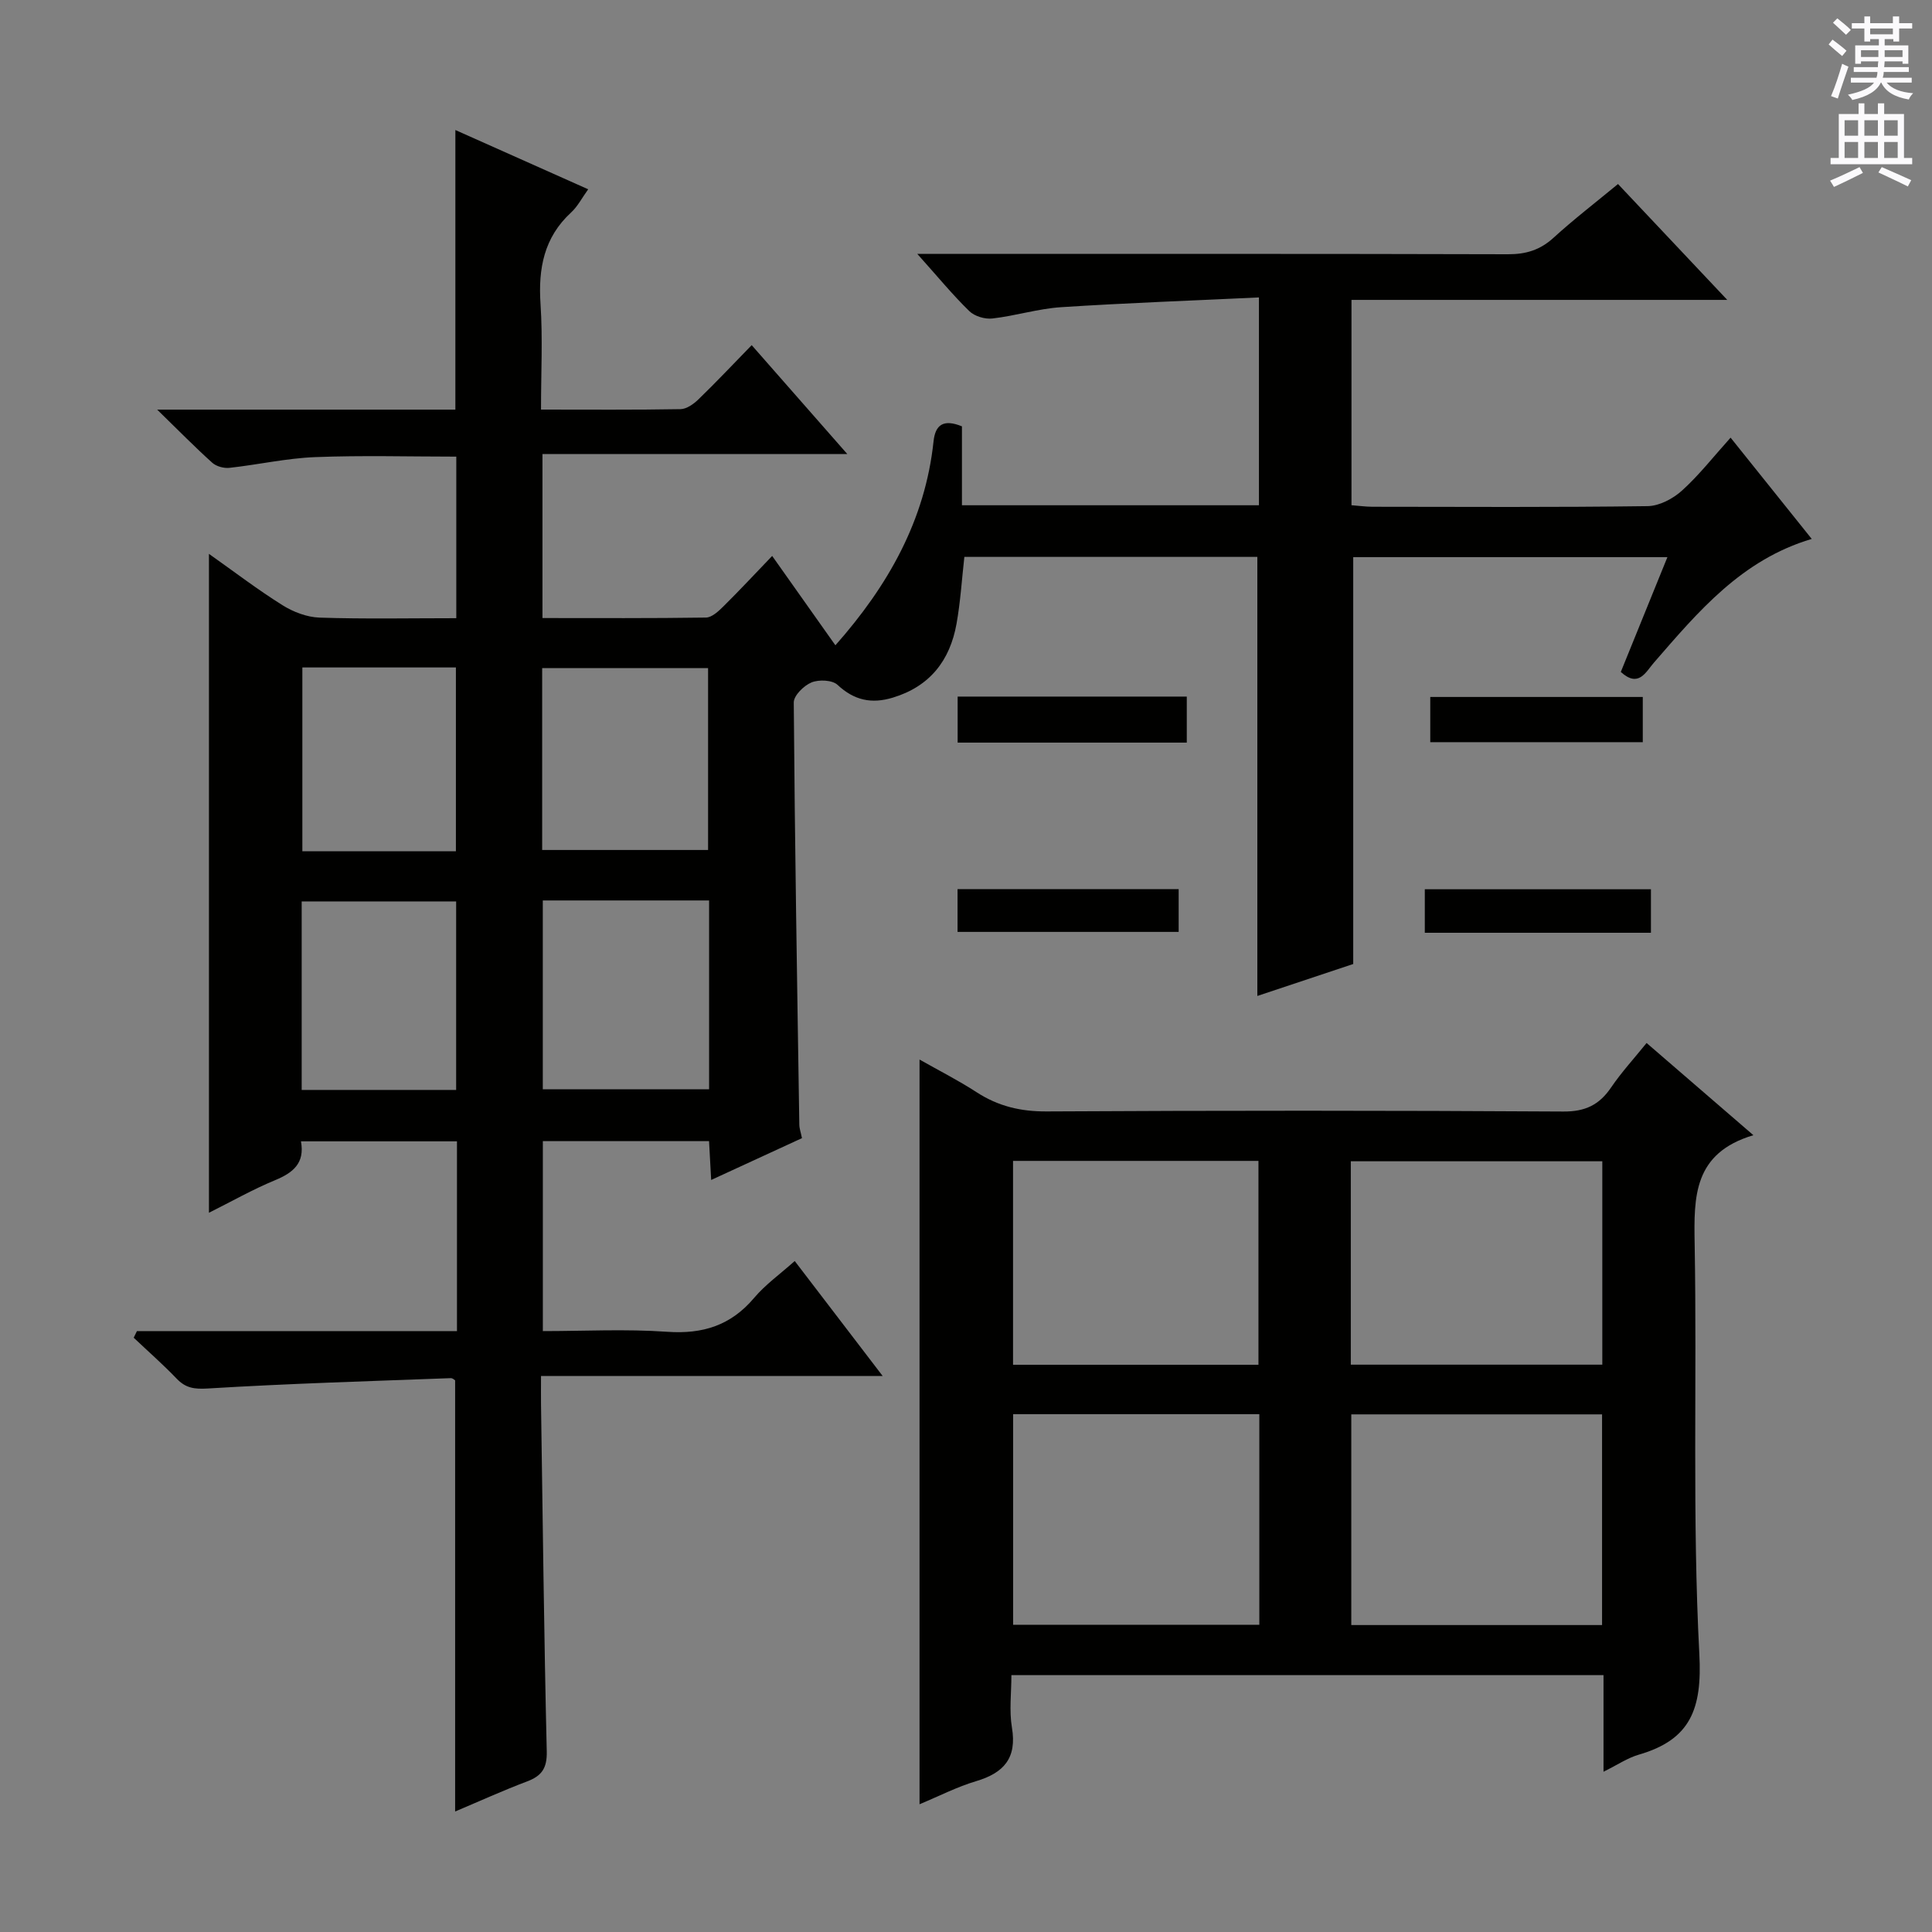 <svg enable-background="new 0 0 400 400" viewBox="0 0 400 400" xmlns="http://www.w3.org/2000/svg"><rect x="0" y="0" width="400" height="400" fill="#808080" stroke="none"/><g fill="#010100"><path d="m357.61 62.09c-26.58 0-51.99 0-77.8 0v42.51c1.46.11 2.89.31 4.32.32 19 .02 37.99.13 56.99-.13 2.42-.03 5.26-1.54 7.12-3.22 3.55-3.21 6.53-7.04 10.06-10.96 5.72 7.14 11.18 13.95 16.8 20.97-14.53 4.31-23.52 15.07-32.69 25.63-1.71 1.98-3.17 5.24-6.84 1.91 3.13-7.71 6.3-15.51 9.65-23.77-21.99 0-43.52 0-65.05 0v84.24c-6.15 2.05-12.98 4.32-19.85 6.61 0-30.51 0-60.56 0-90.9-20.05 0-40.28 0-60.66 0-.53 4.7-.81 9.32-1.62 13.84-1.36 7.61-5.52 12.98-13.2 15.3-4.39 1.33-7.99.57-11.44-2.65-1.08-1.01-3.86-1.13-5.39-.5-1.58.65-3.68 2.72-3.67 4.15.21 29.14.7 58.27 1.15 87.41.01.8.31 1.6.55 2.79-6.13 2.82-12.23 5.63-18.8 8.66-.17-3-.3-5.4-.44-8.04-11.47 0-22.74 0-34.41 0v39.33c8.51 0 17.16-.46 25.73.14 7.38.52 13.19-1.31 18.01-7.01 2.33-2.76 5.38-4.93 8.41-7.64 5.96 7.79 11.77 15.39 18.21 23.81-23.92 0-46.93 0-70.74 0 0 2.31-.02 4.06 0 5.8.36 23.97.62 47.95 1.19 71.92.08 3.5-1.05 5.08-4.11 6.23-4.94 1.86-9.76 4.06-14.86 6.21 0-29.94 0-59.46 0-89.26-.06-.03-.49-.47-.9-.46-16.77.63-33.54 1.12-50.28 2.14-2.83.17-4.6-.07-6.49-2.05-2.83-2.95-5.91-5.65-8.88-8.46.22-.46.45-.91.67-1.37h66.26c0-13.47 0-26.22 0-39.29-10.78 0-21.34 0-32.3 0 .84 4.56-1.67 6.52-5.39 8.06-4.57 1.89-8.9 4.35-13.66 6.73 0-45.53 0-90.62 0-136.42 5.23 3.7 10.07 7.4 15.21 10.62 2.24 1.41 5.08 2.49 7.68 2.58 9.31.31 18.63.12 28.32.12 0-11.19 0-22.09 0-33.45-9.72 0-19.47-.28-29.2.1-5.94.23-11.82 1.57-17.75 2.22-1.16.13-2.72-.29-3.57-1.05-3.54-3.18-6.88-6.59-11.41-11h61.74c0-19.49 0-38.39 0-57.89 9.01 4.02 18.02 8.04 27.5 12.27-1.29 1.78-2.17 3.54-3.53 4.79-5.64 5.19-6.83 11.62-6.34 18.96.47 7.09.1 14.23.1 21.86 9.98 0 19.44.08 28.89-.09 1.26-.02 2.72-1.07 3.72-2.04 3.59-3.47 7.01-7.11 11.01-11.21 6.53 7.44 12.82 14.6 19.8 22.55-21.51 0-42.17 0-63.12 0v33.95c11.32 0 22.58.07 33.85-.1 1.22-.02 2.59-1.3 3.59-2.29 3.3-3.26 6.46-6.66 10.12-10.47 4.66 6.59 8.92 12.6 13.09 18.5 10.92-12.34 18.58-25.88 20.32-42.22.36-3.42 2.03-4.68 5.88-3.11v16.34h61.49c0-14.08 0-27.97 0-43.03-13.84.66-27.42 1.14-40.96 2.02-4.77.31-9.46 1.8-14.23 2.34-1.54.18-3.69-.46-4.78-1.53-3.43-3.34-6.48-7.06-10.76-11.84h6.81c38.49 0 76.99-.04 115.48.07 3.73.01 6.66-.88 9.44-3.42 4.15-3.79 8.62-7.22 13.34-11.12 7.38 7.85 14.55 15.44 22.62 23.99zm-210.8 124.34c-11.8 0-23.03 0-34.43 0v39.09h34.43c0-13.17 0-25.93 0-39.09zm-34.56-10.45h34.35c0-12.98 0-25.34 0-37.65-11.64 0-22.87 0-34.35 0zm-17.81 49.68c0-13.31 0-26.2 0-39.03-10.93 0-21.47 0-31.98 0v39.03zm-31.84-87.47v38.05h31.79c0-12.88 0-25.4 0-38.05-10.73 0-21.05 0-31.79 0z"/><path d="m363.02 235.03c-12.43 3.71-12.33 12.72-12.16 22.51.5 28.31-.51 56.68.97 84.92.6 11.35-1.8 17.72-12.55 20.83-2.31.67-4.4 2.1-7.29 3.53 0-3.91 0-7.02 0-10.13 0-3.15 0-6.31 0-9.87-40.79 0-81.31 0-122.59 0 0 3.68-.48 7.36.11 10.86 1.06 6.31-1.67 9.38-7.41 11.09-3.94 1.17-7.65 3.09-11.72 4.78 0-51.39 0-102.36 0-154.18 4.01 2.27 8.04 4.31 11.81 6.76 4.48 2.91 9.13 4.01 14.53 3.98 35.65-.2 71.3-.2 106.95.02 4.55.03 7.44-1.38 9.89-4.98 2.12-3.12 4.69-5.92 7.35-9.21 7.23 6.24 14.12 12.19 22.11 19.09zm-83.25 101.42h51.92c0-14.77 0-29.16 0-43.62-17.49 0-34.67 0-51.92 0zm-70.01-.06h50.97c0-14.73 0-29.02 0-43.6-17.07 0-33.94 0-50.97 0zm69.91-53.85h52.07c0-14.19 0-28.09 0-42.11-17.47 0-34.67 0-52.07 0zm-19.12.02c0-14.42 0-28.3 0-42.21-17.11 0-33.85 0-50.81 0v42.21z"/><path d="m198.27 144.22h47.44v9.53c-15.72 0-31.44 0-47.44 0 0-3.07 0-6.01 0-9.53z"/><path d="m296.12 153.66c0-3.19 0-6.13 0-9.36h44v9.36c-14.49 0-28.99 0-44 0z"/><path d="m341.81 184.11v9.01c-15.65 0-31.04 0-46.82 0 0-3 0-5.86 0-9.01z"/><path d="m198.25 192.94c0-3.1 0-5.85 0-8.86h45.78v8.86c-15.05 0-30.23 0-45.78 0z"/></g><path d="m378.6 9.2.8-1c.9.7 1.9 1.4 2.9 2.3l-.9 1.1c-1.1-.9-2-1.7-2.8-2.4zm.5 10.7c.9-2.1 1.6-4.3 2.3-6.7.4.2.8.4 1.3.6-.7 2.1-1.5 4.3-2.2 6.6zm.4-15.2.9-.9c1 .8 2 1.6 2.8 2.4l-1 1c-1-.9-1.9-1.8-2.7-2.5zm12.5-1.3h1.2v1.4h2.7v1.1h-2.7v2.7h-1.2v-.5h-1.8v1.3h4.9v3.8h-1.2v-.5h-3.7c0 .4-.1.9-.1 1.2h5.1v1h-5.2c0 .5-.1.9-.2 1.2h6v1h-5.2c1.1 1.3 2.9 2 5.5 2.2-.4.4-.7.8-.9 1.3-2.9-.5-4.8-1.6-5.7-3.5h-.1c-.8 1.7-2.7 2.9-5.9 3.6-.2-.4-.6-.8-.9-1.1 2.8-.6 4.6-1.4 5.4-2.5h-4.8v-1h5.3c.1-.3.2-.7.2-1.2h-4.9v-1h5c0-.4 0-.8.1-1.2h-3.6v.5h-1.2v-3.8h4.9v-1.3h-1.8v.5h-1.2v-2.7h-2.6v-1.1h2.6v-1.4h1.2v1.4h4.7v-1.4zm-6.7 8.4h3.6c0-.4 0-.9 0-1.4h-3.6zm1.9-4.7h4.7v-1.2h-4.7zm6.7 3.3h-3.7v1.4h3.7z" fill="#fbfafc"/><path d="m384.7 21.4h1.3v2.2h2.8v-2.2h1.3v2.2h4.1v9.1h1.7v1.3h-16.9v-1.3h1.7v-9.1h4.1v-2.2zm.3 13.2.7 1.2c-1.8.9-3.8 1.9-6 2.9-.2-.4-.5-.8-.8-1.3 2.4-1 4.4-2 6.1-2.8zm-3.1-6.5h2.8v-3.2h-2.8zm0 4.6h2.8v-3.3h-2.8zm4.1-4.6h2.8v-3.2h-2.8zm0 4.6h2.8v-3.3h-2.8zm3.6 1.9c2.1.9 4.1 1.8 6.1 2.7l-.7 1.3c-2.2-1.1-4.2-2-6.1-2.9zm3.3-9.7h-2.8v3.2h2.8zm-2.8 7.8h2.8v-3.3h-2.8z" fill="#fbfafc"/></svg>